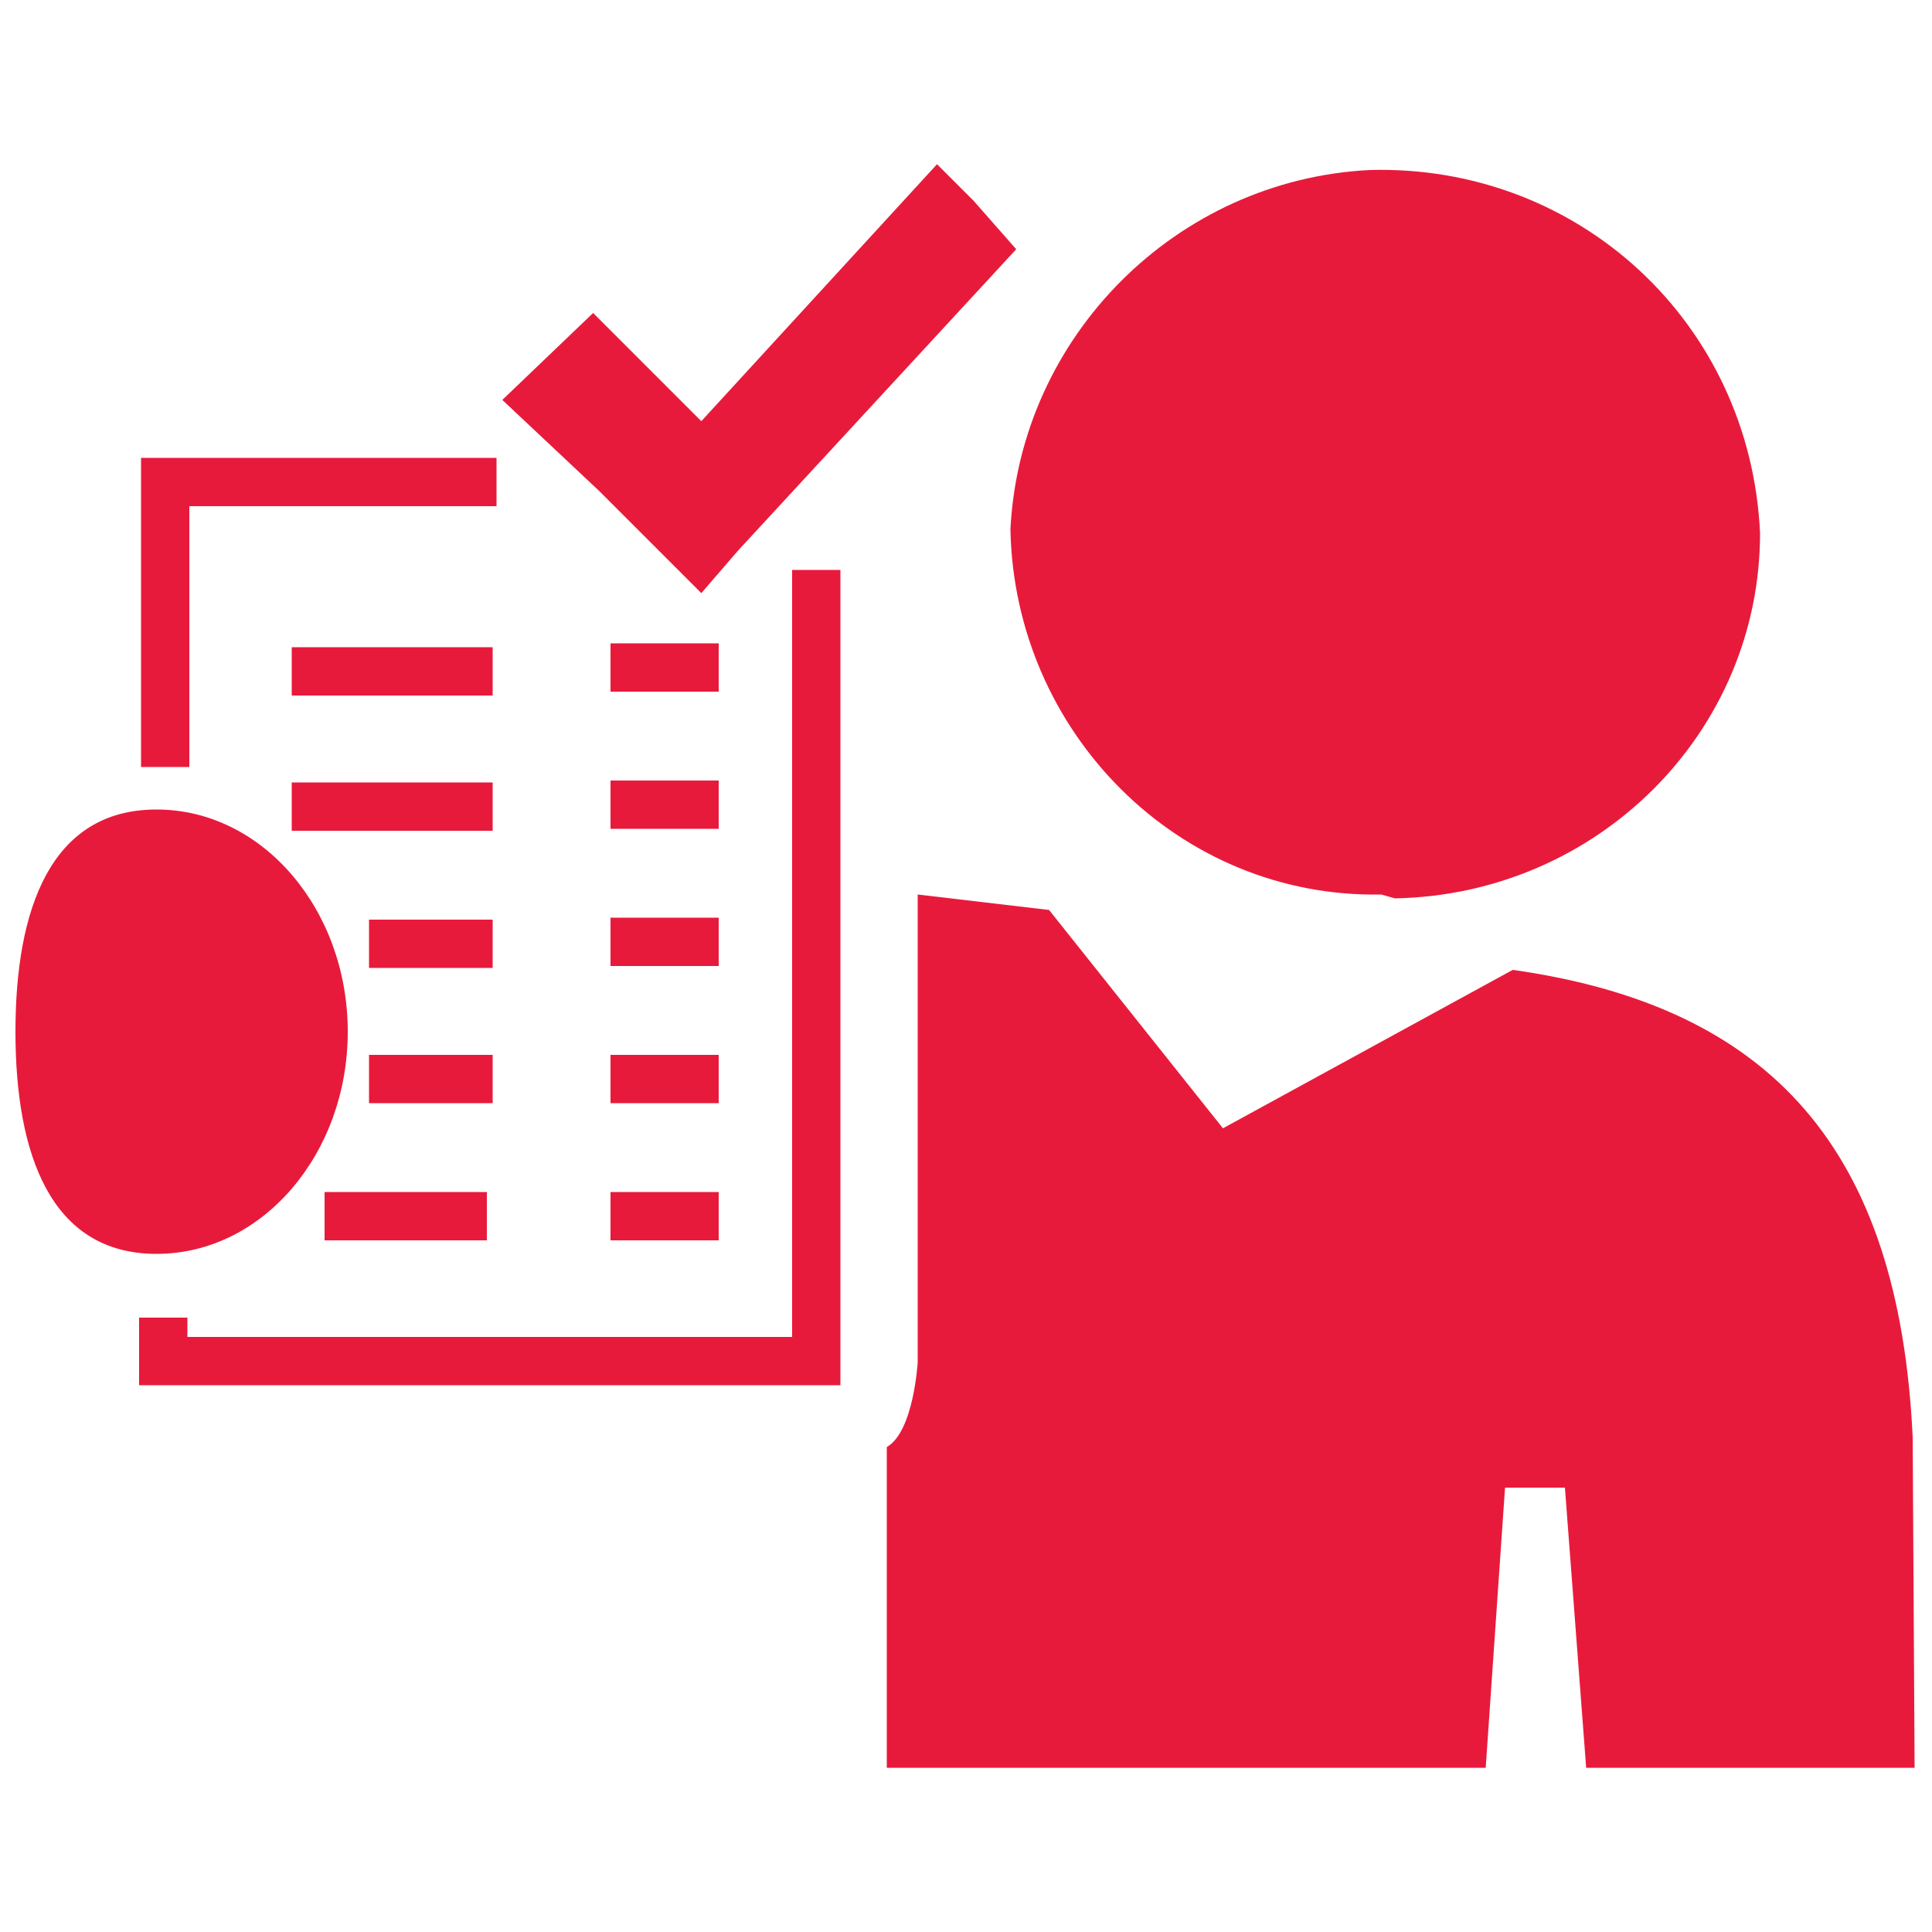 <?xml version="1.0" encoding="utf-8"?>
<!-- Generator: Adobe Illustrator 28.0.0, SVG Export Plug-In . SVG Version: 6.00 Build 0)  -->
<svg version="1.1" id="Layer_1" xmlns="http://www.w3.org/2000/svg" xmlns:xlink="http://www.w3.org/1999/xlink" x="0px" y="0px"
	 viewBox="0 0 100 100" style="enable-background:new 0 0 100 100;" xml:space="preserve">
<style type="text/css">
	.st0{fill:#E81A3B;}
</style>
<g>
	<g id="Layer_2_00000023970447185479172760000004352704443069652359_">
		<g id="Layer_1-2">
			<g>
				<path class="st0" d="M78.3,50.2l-15,8.2l-9-11.3l-6.8-0.8v24.2c0,0-0.2,3.6-1.6,4.4v16.6h31l1-14.5H81l1.1,14.5h17L99,74.4
					C98.3,59.5,91.7,52.1,78.3,50.2z"/>
			</g>
			<g>
				<path class="st0" d="M72.2,46.5c10.5-0.2,18.9-8.6,18.9-18.9l0,0C90.6,16.7,81.7,8.5,70.9,8.8c-10,0.5-18.1,8.6-18.6,18.6
					c0.2,10.5,8.7,19.1,19.2,18.9L72.2,46.5z"/>
			</g>
			<g>
				<path class="st0" d="M26,20.7l5,4.7l5.3,5.3l1.9-2.2l14.4-15.6l-2.2-2.5l-1.9-1.9L36.3,21.8l-5.6-5.6L26,20.7z"/>
			</g>
		</g>
	</g>
	<g>
		<path class="st0" d="M18,53.4c0,6.3-4.4,11.5-9.9,11.5s-7.3-5.2-7.3-11.5s1.8-11.5,7.3-11.5S18,47.1,18,53.4z"/>
	</g>
	<g>
		<polygon class="st0" points="9.8,39.7 7.3,39.7 7.3,23.7 25.7,23.7 25.7,26.2 9.8,26.2 		"/>
	</g>
	<g>
		<polygon class="st0" points="43.5,71.7 7.2,71.7 7.2,68.2 9.7,68.2 9.7,69.2 41,69.2 41,29.5 43.5,29.5 		"/>
	</g>
	<g>
		<rect x="15.1" y="33.5" class="st0" width="10.4" height="2.5"/>
	</g>
	<g>
		<rect x="31.6" y="33.3" class="st0" width="5.6" height="2.5"/>
	</g>
	<g>
		<rect x="15.1" y="40.5" class="st0" width="10.4" height="2.5"/>
	</g>
	<g>
		<rect x="31.6" y="40.4" class="st0" width="5.6" height="2.5"/>
	</g>
	<g>
		<rect x="19.1" y="47.6" class="st0" width="6.4" height="2.5"/>
	</g>
	<g>
		<rect x="31.6" y="47.5" class="st0" width="5.6" height="2.5"/>
	</g>
	<g>
		<rect x="19.1" y="54.6" class="st0" width="6.4" height="2.5"/>
	</g>
	<g>
		<rect x="31.6" y="54.6" class="st0" width="5.6" height="2.5"/>
	</g>
	<g>
		<rect x="16.8" y="61.7" class="st0" width="8.4" height="2.5"/>
	</g>
	<g>
		<rect x="31.6" y="61.7" class="st0" width="5.6" height="2.5"/>
	</g>
</g>
</svg>
